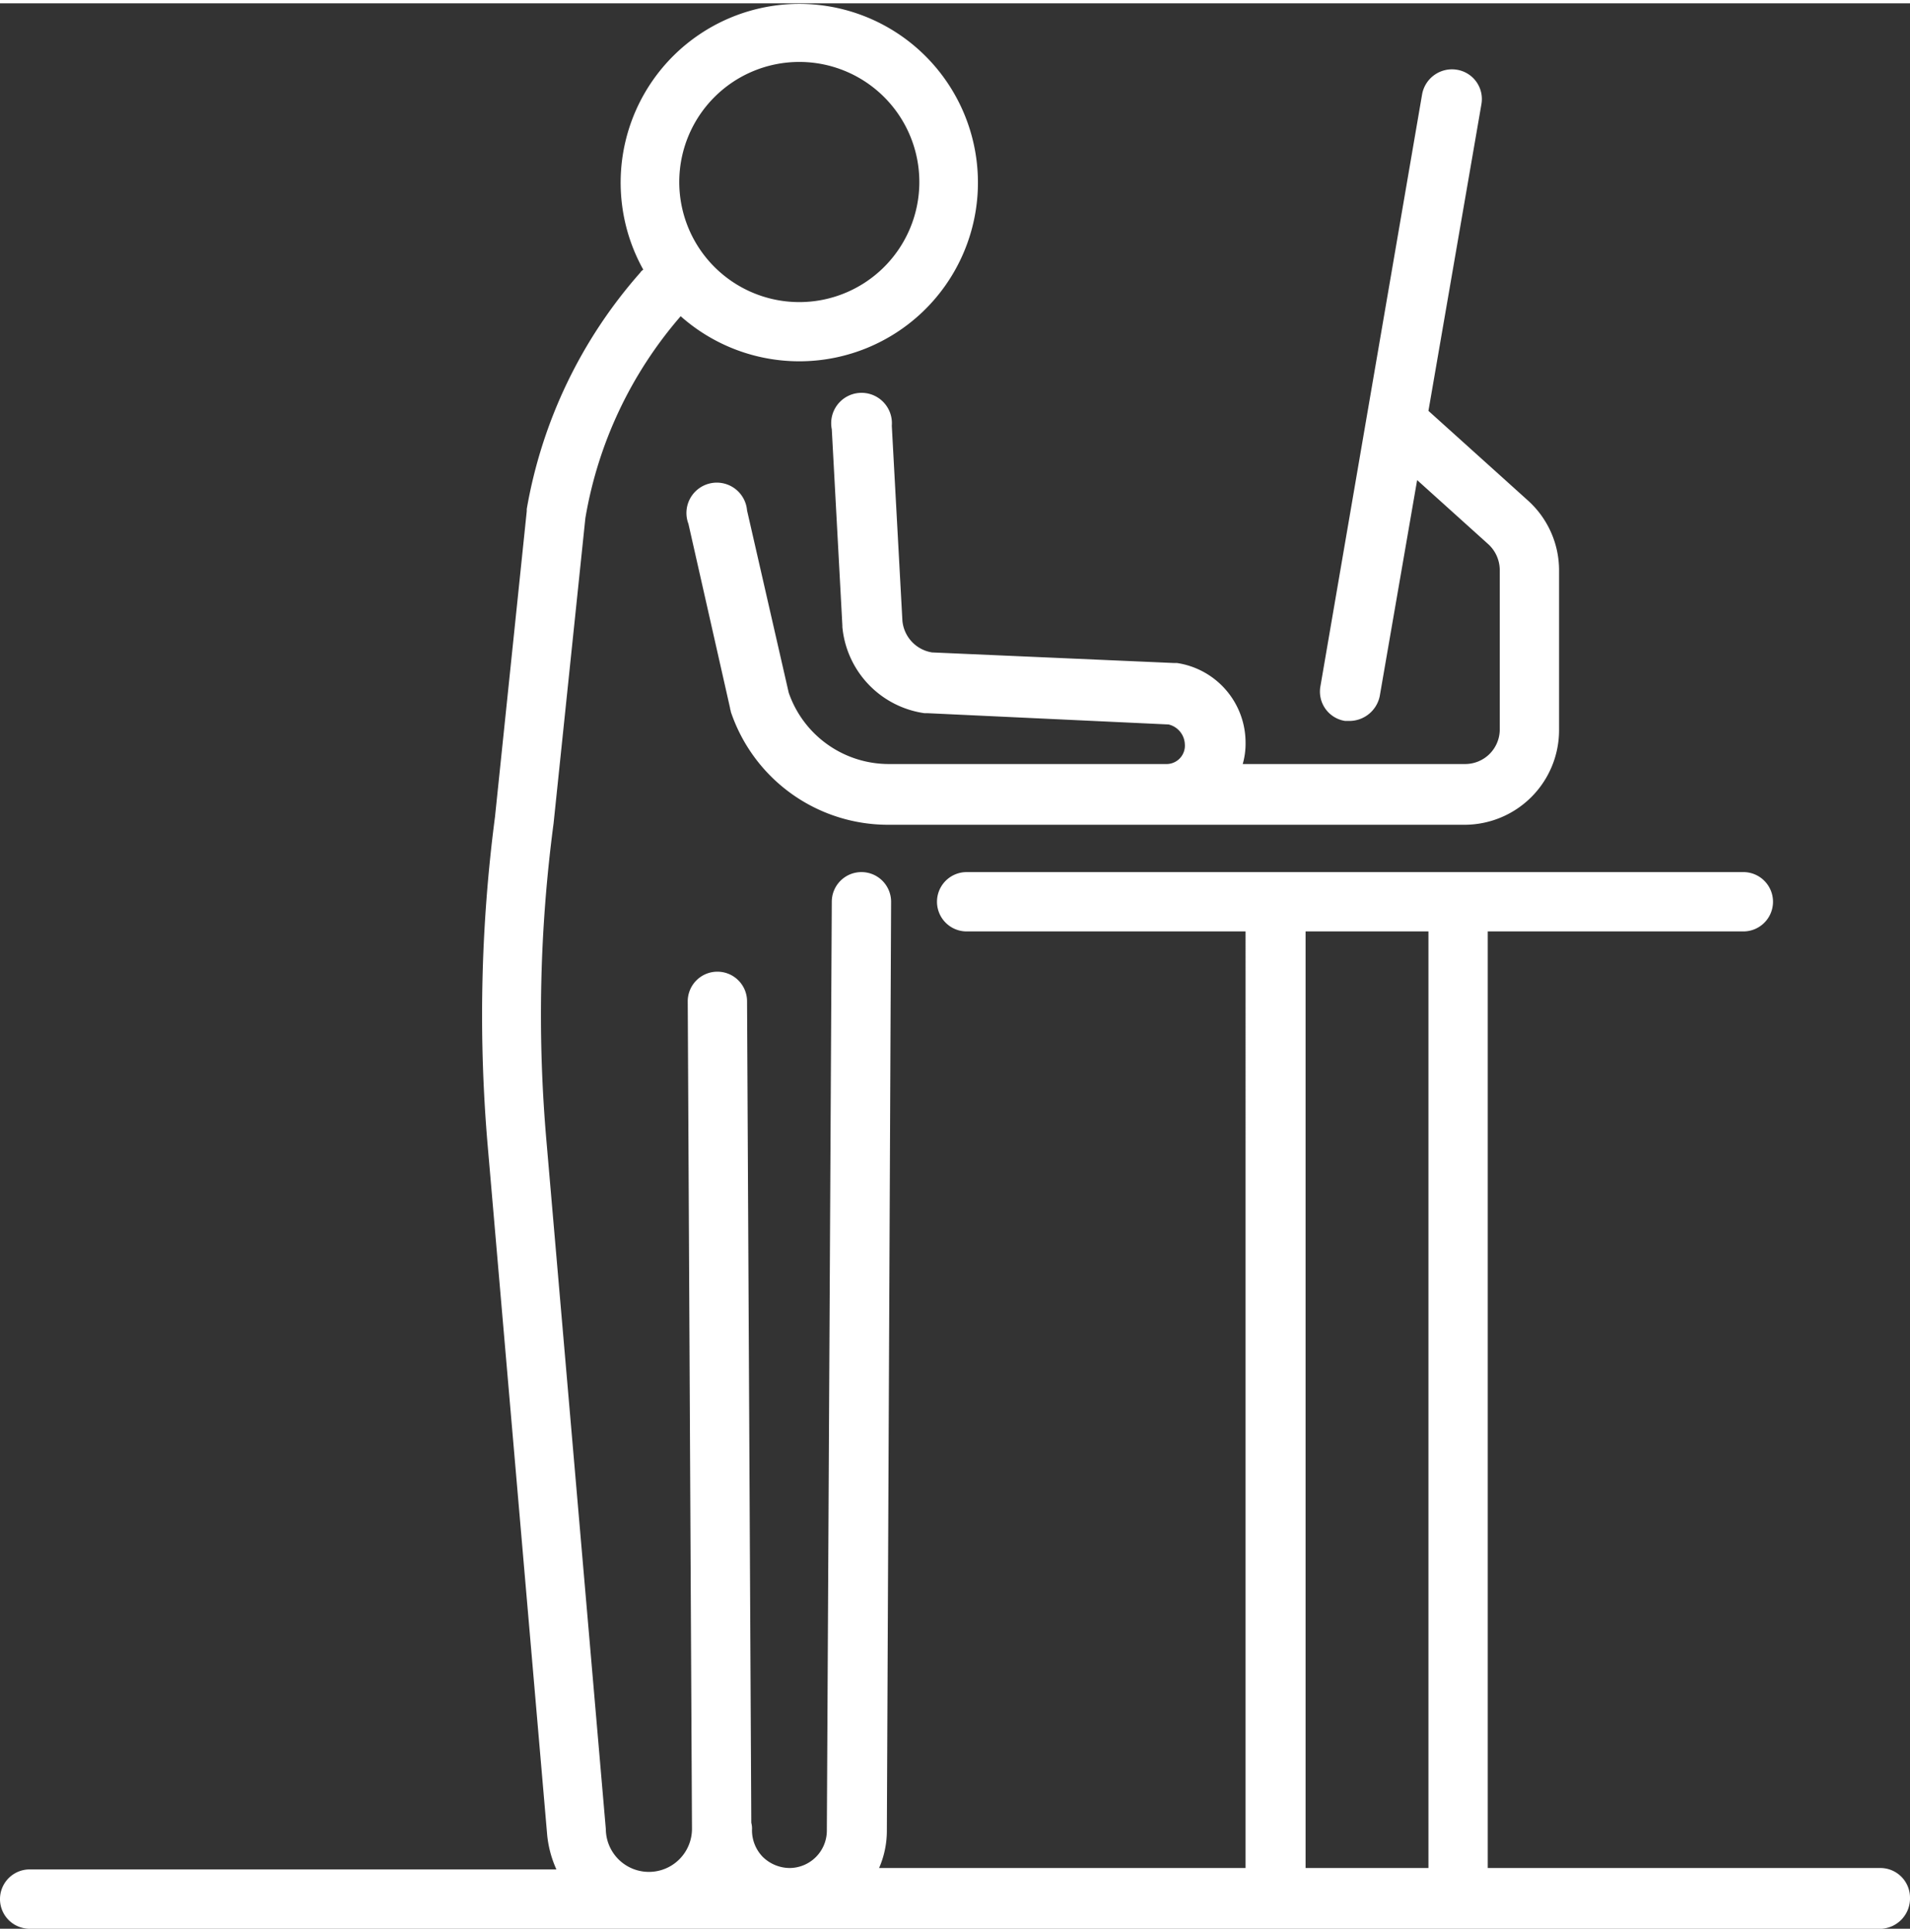 <?xml version="1.0"?>
<svg xmlns="http://www.w3.org/2000/svg" viewBox="0 0 270.5 272.6" width="89" height="90">
  <rect x="0" y="0" width="270.5" height="272.6" fill="#333333" stroke="none"/>
  <g id="Ebene_2" data-name="Ebene 2">
    <g id="Ebene_1-2" data-name="Ebene 1">
      <g>
        <path d="M165.1,107.7H125.8a15,15,0,0,1-14.1-10.1l-5.9-25.8a4.3,4.3,0,1,0-8.3,1.9l5.9,26.1c0,.2.1.3.1.5a23.5,23.5,0,0,0,22.2,16h81.7a13.4,13.4,0,0,0,13.4-13.4V80.3a13.3,13.3,0,0,0-4.4-9.9L202.3,57.7l7.5-43.4a4.2,4.2,0,0,0-3.5-4.9,4.3,4.3,0,0,0-4.9,3.5L187,96.7a4.2,4.2,0,0,0,3.5,4.9h.7a4.4,4.4,0,0,0,4.2-3.5l5.3-30.6,10.1,9.1a5,5,0,0,1,1.6,3.6v22.6a4.9,4.9,0,0,1-4.9,4.9H176a10.6,10.6,0,0,0,.4-3.1,11.4,11.4,0,0,0-9.7-11.2h-.4L132,91.9a5,5,0,0,1-4.2-4.5l-1.5-27.6a4.3,4.3,0,1,0-8.5.5l1.5,27.8v.2a13.6,13.6,0,0,0,11.6,12.2h.4l34.2,1.6a3,3,0,0,1,2.3,2.8A2.6,2.6,0,0,1,165.1,107.7Z" style="fill: #fff"/>
        <path d="M270.5,268.2a4.2,4.2,0,0,0-4.2-4.2H210.7V131.4h36.2a4.2,4.2,0,0,0,0-8.4h-110a4.2,4.2,0,0,0,0,8.4h39.5V264H124.5a13.2,13.2,0,0,0,1.1-5.3l.6-131.5A4.2,4.2,0,0,0,122,123h0a4.2,4.2,0,0,0-4.2,4.2l-.7,131.5a5.3,5.3,0,0,1-5.3,5.3,5.5,5.5,0,0,1-3.8-1.6,5.4,5.4,0,0,1-1.5-3.8,3.1,3.1,0,0,0-.1-1l-.6-116.3a4.2,4.2,0,0,0-4.2-4.2h0a4.2,4.2,0,0,0-4.2,4.3l.6,117a6.1,6.1,0,0,1-12.2.1l-8.4-97.3a206.1,206.1,0,0,1,1-45.1h0l4.5-43.2A58.5,58.5,0,0,1,96.4,44.3a25.3,25.3,0,1,0-5.3-6.6c-.1.1-.3.2-.4.4A68.1,68.1,0,0,0,74.6,71.6v.3l-4.5,43.3a216.3,216.3,0,0,0-1,46.9l8.4,97.3a15.5,15.5,0,0,0,1.3,4.8H4.2a4.2,4.2,0,0,0,0,8.4H266.5A4.3,4.3,0,0,0,270.5,268.2ZM113.2,8.3a17,17,0,1,1-17,17A17,17,0,0,1,113.2,8.3ZM202.3,264H184.9V131.4h17.4Z" style="fill: #fff"/>
      </g>
    </g>
  </g>
</svg>
